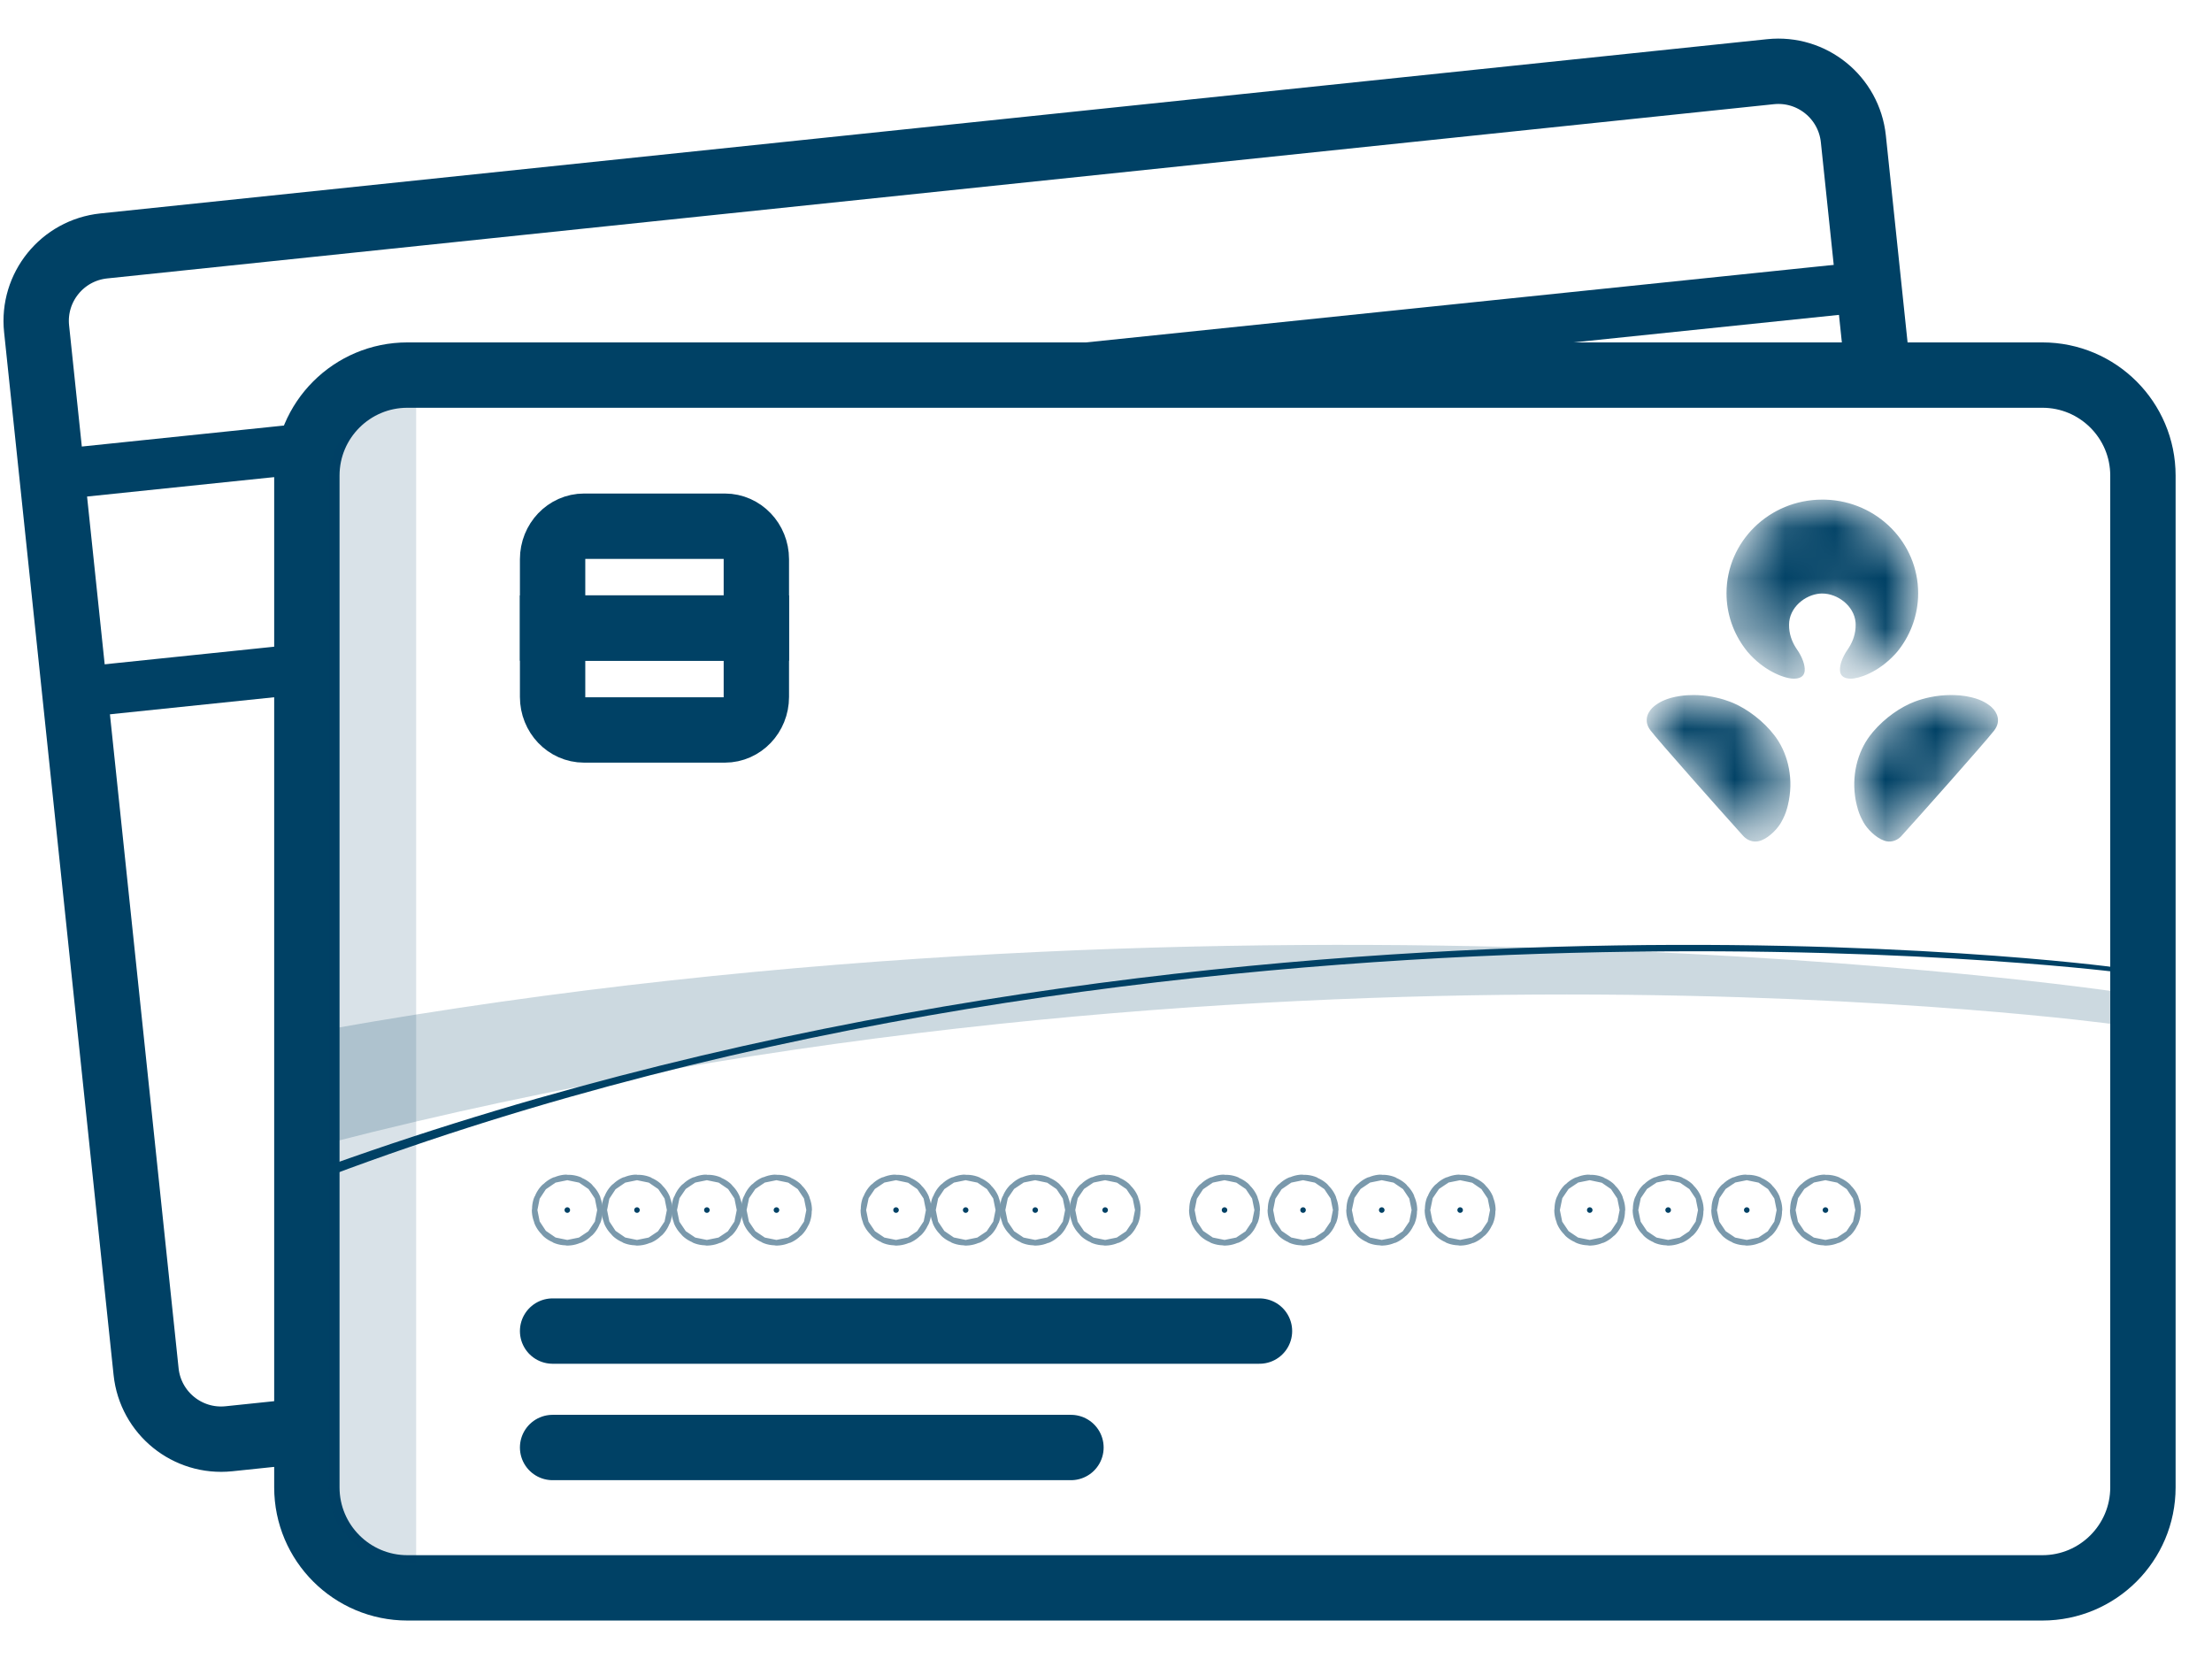 <svg width="44" height="33" viewBox="0 0 44 33" fill="none" xmlns="http://www.w3.org/2000/svg">
<path d="M37.343 7.307L36.866 2.762C36.779 1.938 36.042 1.34 35.218 1.426L2.063 4.892C1.239 4.979 0.641 5.717 0.728 6.541L2.906 27.284C2.993 28.108 3.73 28.705 4.554 28.619L6 28.468" stroke="#004165" stroke-width="1.3" stroke-linecap="round" stroke-linejoin="round"/>
<path d="M37.173 5.699L20.038 7.476M6.171 8.913L1.05 9.445L1.509 13.776L6 13.31" stroke="#004165" stroke-linecap="round"/>
<path d="M40.626 7.461H8.104C7 7.461 6.104 8.356 6.104 9.461V29.585C6.104 30.69 7 31.585 8.104 31.585H40.626C41.73 31.585 42.626 30.69 42.626 29.585V9.461C42.626 8.356 41.73 7.461 40.626 7.461Z" stroke="#004165" stroke-width="1.3" stroke-linecap="round" stroke-linejoin="round"/>
<path opacity="0.15" d="M8.278 8.045H8.04C7.212 8.045 6.54 8.716 6.54 9.545V29.578C6.54 30.406 7.212 31.078 8.04 31.078H8.278V8.045Z" fill="#004165"/>
<mask id="mask0_953_45800" style="mask-type:alpha" maskUnits="userSpaceOnUse" x="32" y="9" width="8" height="8">
<path d="M38.809 13.825L38.895 13.827C38.953 13.829 39.012 13.834 39.072 13.843L39.137 13.854C39.385 13.899 39.514 13.984 39.589 14.043L39.613 14.064C39.731 14.171 39.805 14.345 39.672 14.524L39.657 14.544C39.452 14.803 38.17 16.246 37.824 16.627L37.807 16.645C37.75 16.7 37.649 16.759 37.522 16.734L37.478 16.721C37.313 16.665 37.139 16.487 37.067 16.356L37.044 16.312C36.998 16.225 36.965 16.145 36.934 16.015L36.915 15.931C36.819 15.429 36.953 14.954 37.197 14.633L37.255 14.56C37.496 14.274 37.818 14.058 38.083 13.958C38.253 13.893 38.511 13.825 38.809 13.825ZM33.688 13.825L33.776 13.827C34.037 13.839 34.261 13.9 34.415 13.959L34.482 13.986C34.754 14.104 35.074 14.336 35.3 14.633L35.34 14.688C35.572 15.025 35.686 15.511 35.564 16.015L35.548 16.077C35.516 16.192 35.48 16.266 35.431 16.356L35.409 16.392C35.32 16.531 35.139 16.701 34.976 16.734L34.935 16.739C34.814 16.747 34.721 16.679 34.675 16.627L34.643 16.592C34.245 16.152 32.968 14.713 32.827 14.524L32.803 14.488C32.695 14.309 32.786 14.141 32.909 14.043L32.929 14.028C33.013 13.965 33.157 13.882 33.426 13.843C33.516 13.83 33.604 13.825 33.688 13.825ZM36.249 9.938L36.32 9.939C37.34 9.975 38.155 10.794 38.155 11.8L38.153 11.888C38.133 12.294 37.982 12.666 37.74 12.963L37.688 13.021C37.359 13.375 36.972 13.503 36.81 13.5L36.767 13.497C36.554 13.472 36.597 13.283 36.616 13.202L36.628 13.162C36.651 13.091 36.694 13.005 36.747 12.928L36.779 12.88C36.859 12.751 36.912 12.607 36.912 12.428L36.91 12.379C36.879 12.044 36.546 11.806 36.249 11.806L36.206 11.807C35.906 11.83 35.587 12.083 35.587 12.428L35.589 12.493C35.602 12.664 35.664 12.802 35.751 12.928L35.782 12.975C35.83 13.055 35.866 13.138 35.882 13.202L35.886 13.218C35.907 13.312 35.935 13.496 35.687 13.5L35.66 13.499C35.475 13.489 35.081 13.341 34.759 12.963L34.709 12.898C34.479 12.591 34.343 12.211 34.343 11.8C34.343 10.771 35.196 9.938 36.249 9.938Z" fill="white"/>
</mask>
<g mask="url(#mask0_953_45800)">
<path d="M38.809 13.825L38.895 13.827C38.953 13.829 39.012 13.834 39.072 13.843L39.137 13.854C39.385 13.899 39.514 13.984 39.589 14.043L39.613 14.064C39.731 14.171 39.805 14.345 39.672 14.524L39.657 14.544C39.452 14.803 38.17 16.246 37.824 16.627L37.807 16.645C37.75 16.7 37.649 16.759 37.522 16.734L37.478 16.721C37.313 16.665 37.139 16.487 37.067 16.356L37.044 16.312C36.998 16.225 36.965 16.145 36.934 16.015L36.915 15.931C36.819 15.429 36.953 14.954 37.197 14.633L37.255 14.56C37.496 14.274 37.818 14.058 38.083 13.958C38.253 13.893 38.511 13.825 38.809 13.825ZM33.688 13.825L33.776 13.827C34.037 13.839 34.261 13.9 34.415 13.959L34.482 13.986C34.754 14.104 35.074 14.336 35.3 14.633L35.34 14.688C35.572 15.025 35.686 15.511 35.564 16.015L35.548 16.077C35.516 16.192 35.48 16.266 35.431 16.356L35.409 16.392C35.32 16.531 35.139 16.701 34.976 16.734L34.935 16.739C34.814 16.747 34.721 16.679 34.675 16.627L34.643 16.592C34.245 16.152 32.968 14.713 32.827 14.524L32.803 14.488C32.695 14.309 32.786 14.141 32.909 14.043L32.929 14.028C33.013 13.965 33.157 13.882 33.426 13.843C33.516 13.83 33.604 13.825 33.688 13.825ZM36.249 9.938L36.32 9.939C37.34 9.975 38.155 10.794 38.155 11.8L38.153 11.888C38.133 12.294 37.982 12.666 37.74 12.963L37.688 13.021C37.359 13.375 36.972 13.503 36.81 13.5L36.767 13.497C36.554 13.472 36.597 13.283 36.616 13.202L36.628 13.162C36.651 13.091 36.694 13.005 36.747 12.928L36.779 12.88C36.859 12.751 36.912 12.607 36.912 12.428L36.91 12.379C36.879 12.044 36.546 11.806 36.249 11.806L36.206 11.807C35.906 11.83 35.587 12.083 35.587 12.428L35.589 12.493C35.602 12.664 35.664 12.802 35.751 12.928L35.782 12.975C35.83 13.055 35.866 13.138 35.882 13.202L35.886 13.218C35.907 13.312 35.935 13.496 35.687 13.5L35.66 13.499C35.475 13.489 35.081 13.341 34.759 12.963L34.709 12.898C34.479 12.591 34.343 12.211 34.343 11.8C34.343 10.771 35.196 9.938 36.249 9.938Z" fill="#004165"/>
</g>
<path opacity="0.2" d="M6.535 22.738V20.474C24.926 17.203 42.041 19.719 42.041 19.719V20.373C42.041 20.373 24.868 18.008 6.535 22.738Z" fill="#004165"/>
<path d="M6.535 23.395V23.185C24.23 16.844 42.041 19.238 42.041 19.238V19.328C42.041 19.328 23.476 17.024 6.535 23.395Z" fill="#004165"/>
<path d="M10.992 28.793H21.303" stroke="#004165" stroke-width="1.3" stroke-linecap="round" stroke-linejoin="round"/>
<path d="M10.992 26.477H25.053" stroke="#004165" stroke-width="1.3" stroke-linecap="round" stroke-linejoin="round"/>
<path d="M11.229 24.07C11.229 24.101 11.254 24.126 11.285 24.126C11.316 24.126 11.34 24.101 11.34 24.07C11.34 24.039 11.316 24.014 11.285 24.014C11.254 24.014 11.229 24.039 11.229 24.07Z" fill="#004165" stroke="#7A99AC" stroke-width="1.3"/>
<path d="M12.615 24.07C12.615 24.101 12.64 24.126 12.671 24.126C12.702 24.126 12.726 24.101 12.726 24.07C12.726 24.039 12.702 24.014 12.671 24.014C12.64 24.014 12.615 24.039 12.615 24.07Z" fill="#004165" stroke="#7A99AC" stroke-width="1.3"/>
<path d="M14.005 24.07C14.005 24.101 14.03 24.126 14.061 24.126C14.092 24.126 14.117 24.101 14.117 24.07C14.117 24.039 14.092 24.014 14.061 24.014C14.03 24.014 14.005 24.039 14.005 24.07Z" fill="#004165" stroke="#7A99AC" stroke-width="1.3"/>
<path d="M15.389 24.07C15.389 24.101 15.414 24.126 15.445 24.126C15.476 24.126 15.501 24.101 15.501 24.07C15.501 24.039 15.476 24.014 15.445 24.014C15.414 24.014 15.389 24.039 15.389 24.07Z" fill="#004165" stroke="#7A99AC" stroke-width="1.3"/>
<path d="M24.302 24.07C24.302 24.101 24.327 24.126 24.358 24.126C24.389 24.126 24.413 24.101 24.413 24.07C24.413 24.039 24.389 24.014 24.358 24.014C24.327 24.014 24.302 24.039 24.302 24.07Z" fill="#004165" stroke="#7A99AC" stroke-width="1.3"/>
<path d="M25.864 24.07C25.864 24.101 25.889 24.126 25.92 24.126C25.951 24.126 25.975 24.101 25.975 24.07C25.975 24.039 25.951 24.014 25.92 24.014C25.889 24.014 25.864 24.039 25.864 24.07Z" fill="#004165" stroke="#7A99AC" stroke-width="1.3"/>
<path d="M27.429 24.07C27.429 24.101 27.454 24.126 27.485 24.126C27.515 24.126 27.541 24.101 27.541 24.07C27.541 24.039 27.515 24.014 27.485 24.014C27.454 24.014 27.429 24.039 27.429 24.07Z" fill="#004165" stroke="#7A99AC" stroke-width="1.3"/>
<path d="M28.989 24.07C28.989 24.101 29.014 24.126 29.044 24.126C29.075 24.126 29.1 24.101 29.1 24.07C29.1 24.039 29.075 24.014 29.044 24.014C29.014 24.014 28.989 24.039 28.989 24.07Z" fill="#004165" stroke="#7A99AC" stroke-width="1.3"/>
<path d="M31.567 24.07C31.567 24.101 31.592 24.126 31.622 24.126C31.653 24.126 31.678 24.101 31.678 24.07C31.678 24.039 31.653 24.014 31.622 24.014C31.592 24.014 31.567 24.039 31.567 24.07Z" fill="#004165" stroke="#7A99AC" stroke-width="1.3"/>
<path d="M33.126 24.07C33.126 24.101 33.151 24.126 33.182 24.126C33.213 24.126 33.238 24.101 33.238 24.07C33.238 24.039 33.213 24.014 33.182 24.014C33.151 24.014 33.126 24.039 33.126 24.07Z" fill="#004165" stroke="#7A99AC" stroke-width="1.3"/>
<path d="M34.69 24.07C34.69 24.101 34.715 24.126 34.746 24.126C34.777 24.126 34.802 24.101 34.802 24.07C34.802 24.039 34.777 24.014 34.746 24.014C34.715 24.014 34.69 24.039 34.69 24.07Z" fill="#004165" stroke="#7A99AC" stroke-width="1.3"/>
<path d="M36.255 24.07C36.255 24.101 36.28 24.126 36.311 24.126C36.342 24.126 36.367 24.101 36.367 24.07C36.367 24.039 36.342 24.014 36.311 24.014C36.28 24.014 36.255 24.039 36.255 24.07Z" fill="#004165" stroke="#7A99AC" stroke-width="1.3"/>
<path d="M17.768 24.07C17.768 24.101 17.793 24.126 17.823 24.126C17.854 24.126 17.879 24.101 17.879 24.07C17.879 24.039 17.854 24.014 17.823 24.014C17.793 24.014 17.768 24.039 17.768 24.07Z" fill="#004165" stroke="#7A99AC" stroke-width="1.3"/>
<path d="M19.153 24.07C19.153 24.101 19.178 24.126 19.209 24.126C19.239 24.126 19.264 24.101 19.264 24.07C19.264 24.039 19.239 24.014 19.209 24.014C19.178 24.014 19.153 24.039 19.153 24.07Z" fill="#004165" stroke="#7A99AC" stroke-width="1.3"/>
<path d="M20.537 24.07C20.537 24.101 20.562 24.126 20.592 24.126C20.623 24.126 20.648 24.101 20.648 24.07C20.648 24.039 20.623 24.014 20.592 24.014C20.562 24.014 20.537 24.039 20.537 24.07Z" fill="#004165" stroke="#7A99AC" stroke-width="1.3"/>
<path d="M21.927 24.07C21.927 24.101 21.952 24.126 21.983 24.126C22.014 24.126 22.039 24.101 22.039 24.07C22.039 24.039 22.014 24.014 21.983 24.014C21.952 24.014 21.927 24.039 21.927 24.07Z" fill="#004165" stroke="#7A99AC" stroke-width="1.3"/>
<path d="M11.618 10.467H14.419C14.764 10.467 15.045 10.761 15.045 11.124V12.493H10.992V11.124C10.992 10.761 11.272 10.467 11.618 10.467Z" stroke="#004165" stroke-width="1.3"/>
<path fill-rule="evenodd" clip-rule="evenodd" d="M10.992 12.494H15.045V13.863C15.045 14.226 14.764 14.52 14.419 14.52H11.618C11.272 14.52 10.992 14.226 10.992 13.863V12.494Z" stroke="#004165" stroke-width="1.3"/>
</svg>
